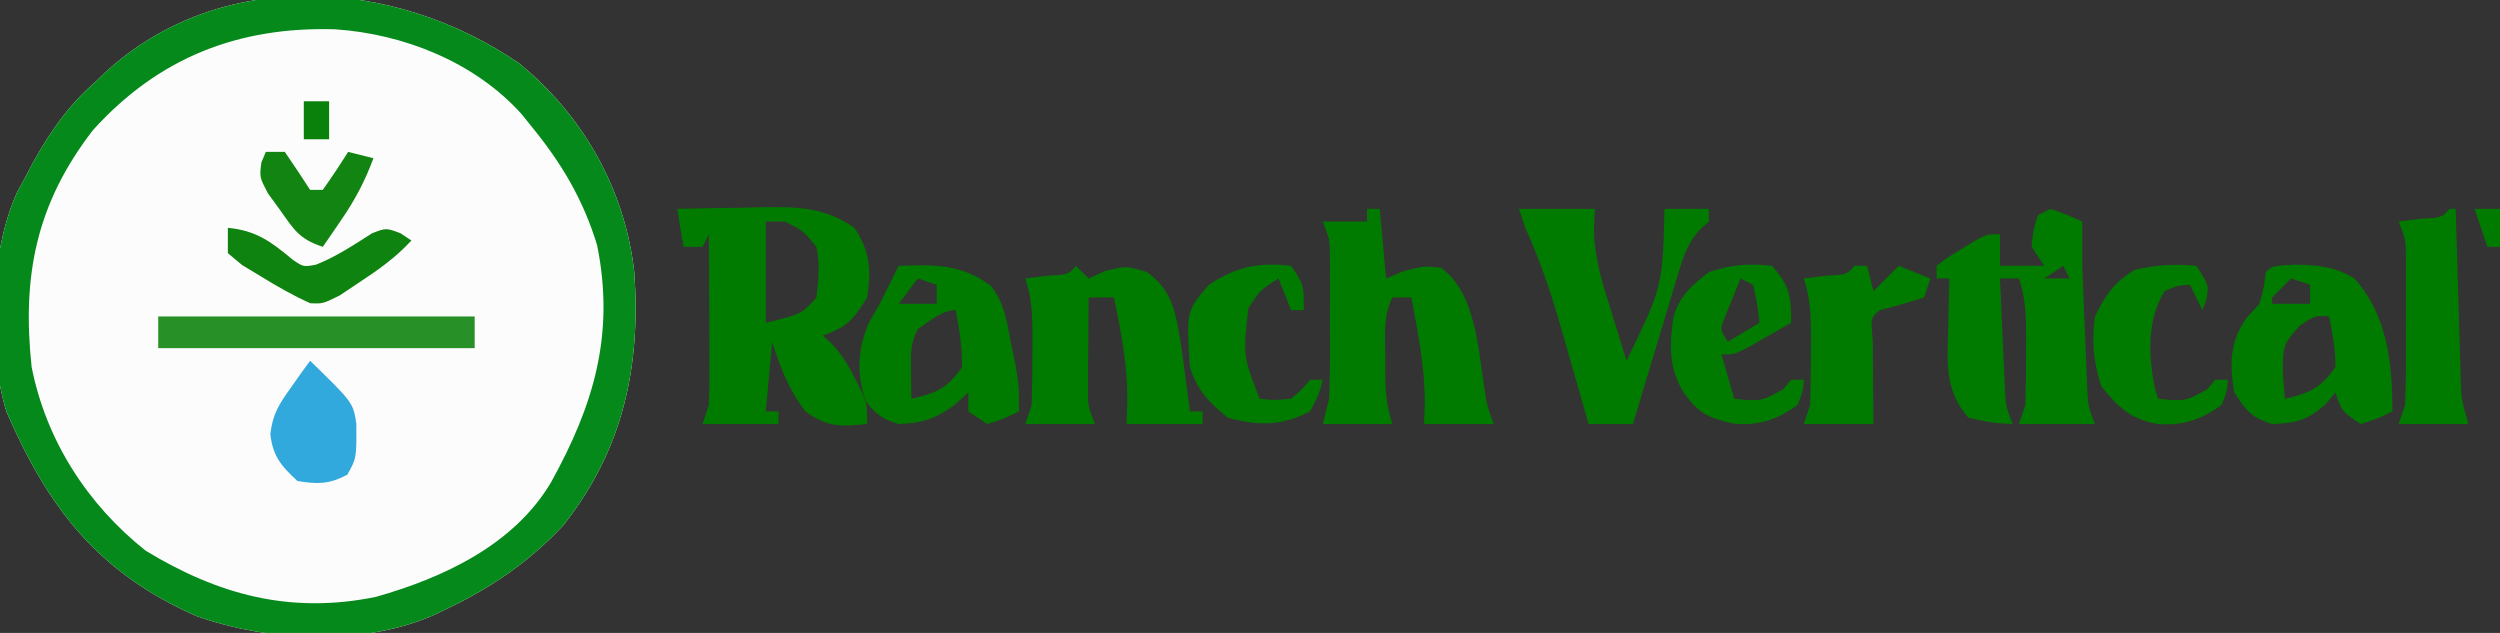 <?xml version="1.0" encoding="UTF-8"?>
<svg version="1.1" xmlns="http://www.w3.org/2000/svg" width="395" height="100">
<rect width="100%" height="100%" fill="#333333" stroke="none"/>
<path d="M0 0 C10.136 8.197 16.836 20.107 18.228 33.129 C19.256 48.005 16.426 61.083 7 73 C1.742 78.624 -4.09 82.665 -11 86 C-11.63 86.308 -12.261 86.616 -12.91 86.934 C-24.263 92.148 -39.415 91.448 -51.004 87.324 C-66.598 80.432 -74.41 70.185 -81 55 C-84.065 44.881 -83.623 29.889 -79.27 20.32 C-78.851 19.555 -78.432 18.789 -78 18 C-77.529 17.111 -77.059 16.221 -76.574 15.305 C-73.894 10.554 -71.126 6.623 -67 3 C-66.5 2.52 -66 2.041 -65.484 1.547 C-47.122 -15.442 -19.522 -13.428 0 0 Z " fill="#FBFCFB" transform="translate(82,10)"/>
<path d="M0 0 C10.136 8.197 16.836 20.107 18.228 33.129 C19.256 48.005 16.426 61.083 7 73 C1.742 78.624 -4.09 82.665 -11 86 C-11.63 86.308 -12.261 86.616 -12.91 86.934 C-24.263 92.148 -39.415 91.448 -51.004 87.324 C-66.598 80.432 -74.41 70.185 -81 55 C-84.065 44.881 -83.623 29.889 -79.27 20.32 C-78.851 19.555 -78.432 18.789 -78 18 C-77.529 17.111 -77.059 16.221 -76.574 15.305 C-73.894 10.554 -71.126 6.623 -67 3 C-66.5 2.52 -66 2.041 -65.484 1.547 C-47.122 -15.442 -19.522 -13.428 0 0 Z M-67.324 10.574 C-76.298 22.202 -78.544 33.623 -77 48 C-74.708 59.565 -68.223 69.674 -59 77 C-47.452 84.019 -36.09 87.055 -22.625 84.312 C-11.947 81.29 -0.813 76.103 5.057 66.221 C11.78 54.079 15.185 42.872 12.352 28.773 C10.174 21.572 6.744 15.804 2 10 C1.215 9.027 1.215 9.027 0.414 8.035 C-6.949 -0.172 -18.188 -4.646 -29.078 -5.371 C-44.266 -5.817 -56.916 -0.954 -67.324 10.574 Z " fill="#05891B" transform="translate(82,10)"/>
<path d="M0 0 C3.542 -0.088 7.083 -0.141 10.625 -0.188 C11.624 -0.213 12.623 -0.238 13.652 -0.264 C19.167 -0.318 23.304 -0.26 28 3 C30.459 6.689 30.693 9.716 30 14 C27.876 17.443 26.851 18.716 23 20 C23.45 20.413 23.9 20.825 24.363 21.25 C26.076 23.082 27.079 24.758 28.188 27 C28.532 27.681 28.876 28.361 29.23 29.062 C30 31 30 31 30 34 C25.816 34.41 23.71 34.516 20.25 32 C17.551 28.402 16.375 25.269 15 21 C14.67 24.63 14.34 28.26 14 32 C14.66 32 15.32 32 16 32 C16 32.66 16 33.32 16 34 C12.04 34 8.08 34 4 34 C4.33 33.01 4.66 32.02 5 31 C5.083 28.935 5.107 26.867 5.098 24.801 C5.094 23.592 5.091 22.384 5.088 21.139 C5.08 19.876 5.071 18.613 5.062 17.312 C5.058 16.038 5.053 14.764 5.049 13.451 C5.037 10.301 5.021 7.15 5 4 C4.67 4.66 4.34 5.32 4 6 C3.01 6 2.02 6 1 6 C0.67 4.02 0.34 2.04 0 0 Z M14 2 C14 7.28 14 12.56 14 18 C19.702 16.596 19.702 16.596 22 14 C22.34 10.993 22.573 8.899 22 6 C19.835 3.4 19.835 3.4 17 2 C16.01 2 15.02 2 14 2 Z " fill="#007B00" transform="translate(107,33)"/>
<path d="M0 0 C2.625 0.938 2.625 0.938 5 2 C5 4.333 5 6.667 5 9 C5.126 12.647 5.283 16.292 5.438 19.938 C5.477 20.953 5.516 21.968 5.557 23.014 C5.599 23.988 5.64 24.961 5.684 25.965 C5.72 26.858 5.757 27.751 5.795 28.672 C5.923 31.155 5.923 31.155 7 34 C3.04 34 -0.92 34 -5 34 C-4.67 33.01 -4.34 32.02 -4 31 C-3.903 28.156 -3.861 25.343 -3.875 22.5 C-3.871 21.728 -3.867 20.956 -3.863 20.16 C-3.869 16.855 -3.948 14.156 -5 11 C-5.99 11 -6.98 11 -8 11 C-7.861 14.271 -7.713 17.542 -7.562 20.812 C-7.523 21.741 -7.484 22.67 -7.443 23.627 C-7.381 24.966 -7.381 24.966 -7.316 26.332 C-7.28 27.154 -7.243 27.976 -7.205 28.823 C-7.066 31.179 -7.066 31.179 -6 34 C-9.312 33.812 -9.312 33.812 -13 33 C-16.674 28.725 -16.362 24.518 -16.188 19.188 C-16.174 18.399 -16.16 17.611 -16.146 16.799 C-16.111 14.866 -16.058 12.933 -16 11 C-16.66 11 -17.32 11 -18 11 C-18 10.34 -18 9.68 -18 9 C-16.32 7.711 -16.32 7.711 -14.125 6.375 C-13.406 5.929 -12.686 5.483 -11.945 5.023 C-10 4 -10 4 -8 4 C-8 5.65 -8 7.3 -8 9 C-5.69 9 -3.38 9 -1 9 C-1.66 8.01 -2.32 7.02 -3 6 C-2.75 3.375 -2.75 3.375 -2 1 C-1.34 0.67 -0.68 0.34 0 0 Z M2 9 C1.01 9.66 0.02 10.32 -1 11 C0.32 11 1.64 11 3 11 C2.67 10.34 2.34 9.68 2 9 Z " fill="#007B00" transform="translate(324,33)"/>
<path d="M0 0 C0.66 0 1.32 0 2 0 C2.33 3.63 2.66 7.26 3 11 C4.33 10.443 4.33 10.443 5.688 9.875 C9 9 9 9 11.688 9.312 C17.239 13.363 17.537 22.252 18.57 28.617 C18.966 31.136 18.966 31.136 20 34 C16.37 34 12.74 34 9 34 C9.041 32.928 9.082 31.855 9.125 30.75 C9.145 25.069 8.039 19.567 7 14 C6.01 14 5.02 14 4 14 C2.491 17.019 2.856 20.131 2.875 23.438 C2.871 24.119 2.867 24.8 2.863 25.502 C2.869 28.606 3.011 31.033 4 34 C0.37 34 -3.26 34 -7 34 C-6.67 32.68 -6.34 31.36 -6 30 C-5.908 28.084 -5.869 26.165 -5.867 24.246 C-5.866 23.145 -5.865 22.043 -5.863 20.908 C-5.867 19.763 -5.871 18.618 -5.875 17.438 C-5.871 16.288 -5.867 15.139 -5.863 13.955 C-5.865 12.855 -5.866 11.755 -5.867 10.621 C-5.868 9.615 -5.869 8.609 -5.871 7.572 C-5.891 4.881 -5.891 4.881 -7 2 C-4.69 2 -2.38 2 0 2 C0 1.34 0 0.68 0 0 Z " fill="#007B00" transform="translate(216,33)"/>
<path d="M0 0 C0.66 0.66 1.32 1.32 2 2 C2.866 1.608 3.732 1.216 4.625 0.812 C8 0 8 0 11.25 1 C15.435 4.044 15.771 7.682 16.633 12.648 C16.876 14.493 16.876 14.493 17.125 16.375 C17.293 17.62 17.46 18.865 17.633 20.148 C17.754 21.089 17.875 22.03 18 23 C18.66 23 19.32 23 20 23 C20 23.66 20 24.32 20 25 C16.04 25 12.08 25 8 25 C8.041 23.742 8.082 22.484 8.125 21.188 C8.143 15.651 7.131 10.403 6 5 C4.68 5 3.36 5 2 5 C1.973 7.771 1.953 10.542 1.938 13.312 C1.929 14.098 1.921 14.884 1.912 15.693 C1.909 16.451 1.906 17.208 1.902 17.988 C1.897 18.685 1.892 19.381 1.886 20.099 C1.931 22.225 1.931 22.225 3 25 C-0.63 25 -4.26 25 -8 25 C-7.505 23.515 -7.505 23.515 -7 22 C-6.903 19.156 -6.861 16.343 -6.875 13.5 C-6.871 12.728 -6.867 11.956 -6.863 11.16 C-6.869 7.855 -6.948 5.156 -8 2 C-6.866 1.856 -5.731 1.711 -4.562 1.562 C-1.192 1.388 -1.192 1.388 0 0 Z " fill="#007B00" transform="translate(170,42)"/>
<path d="M0 0 C3.533 0.069 6.171 0.306 9.25 2.188 C14.475 8.01 15.25 15.616 15.25 23.188 C12.938 24.312 12.938 24.312 10.25 25.188 C7.25 23.188 7.25 23.188 6.25 20.188 C5.714 20.827 5.178 21.466 4.625 22.125 C1.743 24.628 0.033 25.03 -3.75 25.188 C-7.111 24.067 -7.714 23.242 -9.75 20.188 C-10.478 15.669 -10.48 12.224 -7.812 8.438 C-6.792 7.324 -6.792 7.324 -5.75 6.188 C-5.036 3.538 -5.036 3.538 -4.75 1.188 C-3.75 0.188 -3.75 0.188 0 0 Z M-0.75 2.188 C-1.771 3.166 -2.771 4.167 -3.75 5.188 C-3.75 5.518 -3.75 5.848 -3.75 6.188 C-1.77 6.188 0.21 6.188 2.25 6.188 C2.25 5.197 2.25 4.207 2.25 3.188 C1.26 2.857 0.27 2.527 -0.75 2.188 Z M0.625 9.625 C-2.071 12.534 -2.08 13.153 -2.062 16.938 C-1.982 18.356 -1.886 19.774 -1.75 21.188 C2.063 20.361 3.962 19.493 6.25 16.188 C6.288 13.366 5.809 10.983 5.25 8.188 C3.044 8.027 3.044 8.027 0.625 9.625 Z " fill="#007B00" transform="translate(362.75,41.812)"/>
<path d="M0 0 C5.568 -0.189 9.879 -0.325 14.531 3.141 C16.682 5.864 17.017 8.556 17.688 11.938 C17.939 13.163 18.19 14.389 18.449 15.652 C19 19 19 19 19 23 C16.688 24.125 16.688 24.125 14 25 C13.01 24.34 12.02 23.68 11 23 C11 22.01 11 21.02 11 20 C9.948 20.959 9.948 20.959 8.875 21.938 C5.708 24.209 3.866 24.835 0 25 C-2.594 24.207 -3.642 23.484 -5.25 21.312 C-6.693 16.863 -6.525 13.224 -4.688 8.938 C-4.131 7.968 -3.574 6.999 -3 6 C-2.165 4.329 -2.165 4.329 -1.312 2.625 C-0.663 1.326 -0.663 1.326 0 0 Z M3 2 C1.515 3.98 1.515 3.98 0 6 C1.98 6 3.96 6 6 6 C6 5.01 6 4.02 6 3 C5.01 2.67 4.02 2.34 3 2 Z M3 10 C1.797 12.405 1.899 13.95 1.938 16.625 C1.947 17.442 1.956 18.26 1.965 19.102 C1.976 19.728 1.988 20.355 2 21 C5.831 20.161 7.734 19.357 10 16 C10.037 12.925 9.592 10.012 9 7 C6.789 7 4.78 8.843 3 10 Z " fill="#007B00" transform="translate(142,42)"/>
<path d="M0 0 C3.96 0 7.92 0 12 0 C11.948 0.971 11.897 1.941 11.844 2.941 C11.844 7.539 13.121 11.587 14.5 15.938 C14.738 16.717 14.977 17.496 15.223 18.299 C15.806 20.202 16.402 22.101 17 24 C22.694 12.266 22.694 12.266 23 0 C25.31 0 27.62 0 30 0 C30 0.66 30 1.32 30 2 C29.327 2.599 29.327 2.599 28.641 3.21 C26.31 5.752 25.73 8.345 24.738 11.637 C24.543 12.276 24.347 12.916 24.146 13.574 C23.526 15.61 22.919 17.648 22.312 19.688 C21.893 21.071 21.474 22.455 21.053 23.838 C20.025 27.222 19.009 30.61 18 34 C15.69 34 13.38 34 11 34 C10.804 33.31 10.607 32.619 10.405 31.908 C9.504 28.75 8.596 25.594 7.688 22.438 C7.379 21.351 7.07 20.265 6.752 19.146 C5.142 13.572 3.414 8.275 1 3 C0.67 2.01 0.34 1.02 0 0 Z " fill="#007B00" transform="translate(240,33)"/>
<path d="M0 0 C2.772 3.219 3 4.694 3 9 C1.545 9.838 0.086 10.671 -1.375 11.5 C-2.187 11.964 -2.999 12.428 -3.836 12.906 C-6 14 -6 14 -8 14 C-7.34 16.31 -6.68 18.62 -6 21 C-1.781 21.436 -1.781 21.436 1.75 19.5 C2.163 19.005 2.575 18.51 3 18 C3.66 18 4.32 18 5 18 C4.875 19.812 4.875 19.812 4 22 C0.609 24.398 -2.04 25.258 -6.125 24.938 C-10.215 23.948 -11.577 23.355 -14 20 C-16.356 16.073 -16.223 12.566 -15.613 8.156 C-14.649 4.766 -12.747 3.093 -10 1 C-6.391 -0.203 -3.786 -0.406 0 0 Z M-5 2 C-5.53 3.288 -6.049 4.58 -6.562 5.875 C-6.853 6.594 -7.143 7.314 -7.441 8.055 C-8.254 10.056 -8.254 10.056 -7 12 C-5.35 11.01 -3.7 10.02 -2 9 C-2.342 6.029 -2.342 6.029 -3 3 C-3.66 2.67 -4.32 2.34 -5 2 Z " fill="#007B00" transform="translate(280,42)"/>
<path d="M0 0 C16.5 0 33 0 50 0 C50 1.65 50 3.3 50 5 C33.5 5 17 5 0 5 C0 3.35 0 1.7 0 0 Z " fill="#279027" transform="translate(25,50)"/>
<path d="M0 0 C0.33 0 0.66 0 1 0 C1.025 0.888 1.05 1.776 1.076 2.69 C1.171 5.993 1.27 9.295 1.372 12.598 C1.416 14.025 1.457 15.453 1.497 16.881 C1.555 18.936 1.619 20.992 1.684 23.047 C1.72 24.283 1.757 25.519 1.795 26.792 C1.914 30.166 1.914 30.166 3 34 C-0.63 34 -4.26 34 -8 34 C-7.67 33.01 -7.34 32.02 -7 31 C-6.906 29.043 -6.869 27.084 -6.867 25.125 C-6.866 23.975 -6.865 22.825 -6.863 21.641 C-6.869 19.839 -6.869 19.839 -6.875 18 C-6.871 16.799 -6.867 15.597 -6.863 14.359 C-6.865 13.21 -6.866 12.06 -6.867 10.875 C-6.868 9.821 -6.869 8.766 -6.871 7.68 C-6.884 4.898 -6.884 4.898 -8 2 C-6.866 1.856 -5.731 1.711 -4.562 1.562 C-1.192 1.388 -1.192 1.388 0 0 Z " fill="#007B00" transform="translate(387,33)"/>
<path d="M0 0 C0.66 0 1.32 0 2 0 C2.33 1.32 2.66 2.64 3 4 C4.32 2.68 5.64 1.36 7 0 C8.65 0.66 10.3 1.32 12 2 C11.67 2.99 11.34 3.98 11 5 C8.69 5.743 6.354 6.411 4 7 C2.556 8.214 2.556 8.214 2.902 11.816 C2.909 13.398 2.921 14.981 2.938 16.562 C2.942 17.369 2.947 18.175 2.951 19.006 C2.963 21.004 2.981 23.002 3 25 C-0.63 25 -4.26 25 -8 25 C-7.505 23.515 -7.505 23.515 -7 22 C-6.903 19.156 -6.861 16.343 -6.875 13.5 C-6.871 12.728 -6.867 11.956 -6.863 11.16 C-6.869 7.855 -6.948 5.156 -8 2 C-6.866 1.856 -5.731 1.711 -4.562 1.562 C-1.192 1.388 -1.192 1.388 0 0 Z " fill="#007B00" transform="translate(293,42)"/>
<path d="M0 0 C2 3 2 3 1.625 5.188 C1.419 5.786 1.212 6.384 1 7 C0.34 5.68 -0.32 4.36 -1 3 C-2.959 3.113 -2.959 3.113 -5 4 C-7.845 8.694 -7.55 14.249 -6.5 19.5 C-6.335 19.995 -6.17 20.49 -6 21 C-1.781 21.436 -1.781 21.436 1.75 19.5 C2.163 19.005 2.575 18.51 3 18 C3.66 18 4.32 18 5 18 C4.875 19.812 4.875 19.812 4 22 C0.655 24.366 -2.023 25.268 -6.062 25 C-10.269 24.275 -12.358 22.363 -15 19 C-16.243 15.271 -16.527 11.873 -16 8 C-14.279 4.558 -13.002 2.596 -9.688 0.625 C-6.32 -0.158 -3.444 -0.325 0 0 Z " fill="#007B00" transform="translate(347,42)"/>
<path d="M0 0 C2 3 2 3 2 7 C1.34 7 0.68 7 0 7 C-0.66 5.35 -1.32 3.7 -2 2 C-4.915 3.854 -4.915 3.854 -6.75 6.688 C-7.615 14.16 -7.615 14.16 -5 21 C-2.626 21.251 -2.626 21.251 0 21 C1.688 19.562 1.688 19.562 3 18 C3.66 18 4.32 18 5 18 C4.375 20.375 4.375 20.375 3 23 C-1.529 25.317 -5.132 25.328 -10 24 C-13.119 21.423 -14.718 19.846 -16 16 C-16.57 7.165 -16.57 7.165 -13 3 C-8.647 0.131 -5.182 -0.598 0 0 Z " fill="#007B00" transform="translate(204,42)"/>
<path d="M0 0 C6.783 6.605 6.783 6.605 7.301 9.938 C7.332 15.41 7.332 15.41 5.875 18 C3.018 19.524 1.182 19.52 -2 19 C-4.562 16.64 -5.864 15.12 -6.289 11.625 C-5.935 8.41 -4.873 6.802 -3 4.188 C-2.165 3.002 -2.165 3.002 -1.312 1.793 C-0.879 1.201 -0.446 0.61 0 0 Z " fill="#32A9DC" transform="translate(49,57)"/>
<path d="M0 0 C4.48 0.407 6.912 2.245 10.254 5.039 C11.953 6.187 11.953 6.187 13.934 5.816 C17.124 4.556 19.894 2.697 22.781 0.863 C25 0 25 0 27.281 0.855 C28.132 1.422 28.132 1.422 29 2 C26.484 4.745 23.669 6.71 20.562 8.75 C19.615 9.384 18.668 10.018 17.691 10.672 C15 12 15 12 13.012 11.91 C10.292 10.68 7.791 9.257 5.25 7.688 C4.265 7.093 3.28 6.499 2.266 5.887 C1.518 5.264 0.77 4.641 0 4 C0 2.68 0 1.36 0 0 Z " fill="#0F830F" transform="translate(36,36)"/>
<path d="M0 0 C0.99 0 1.98 0 3 0 C4.362 1.981 5.696 3.981 7 6 C7.66 6 8.32 6 9 6 C10.389 4.039 11.726 2.038 13 0 C14.32 0.33 15.64 0.66 17 1 C15.674 4.623 14.057 7.635 11.875 10.812 C11.067 11.998 11.067 11.998 10.242 13.207 C9.832 13.799 9.422 14.39 9 15 C5.278 13.759 4.492 12.352 2.25 9.188 C1.616 8.315 0.982 7.442 0.328 6.543 C-1 4 -1 4 -0.703 1.676 C-0.471 1.123 -0.239 0.57 0 0 Z " fill="#118411" transform="translate(42,24)"/>
<path d="M0 0 C1.32 0 2.64 0 4 0 C4 1.98 4 3.96 4 6 C2.68 6 1.36 6 0 6 C0 4.02 0 2.04 0 0 Z " fill="#0A810A" transform="translate(48,16)"/>
<path d="M0 0 C1.32 0 2.64 0 4 0 C4 1.98 4 3.96 4 6 C3.34 6 2.68 6 2 6 C1.34 4.02 0.68 2.04 0 0 Z " fill="#007B00" transform="translate(391,33)"/>
</svg>
